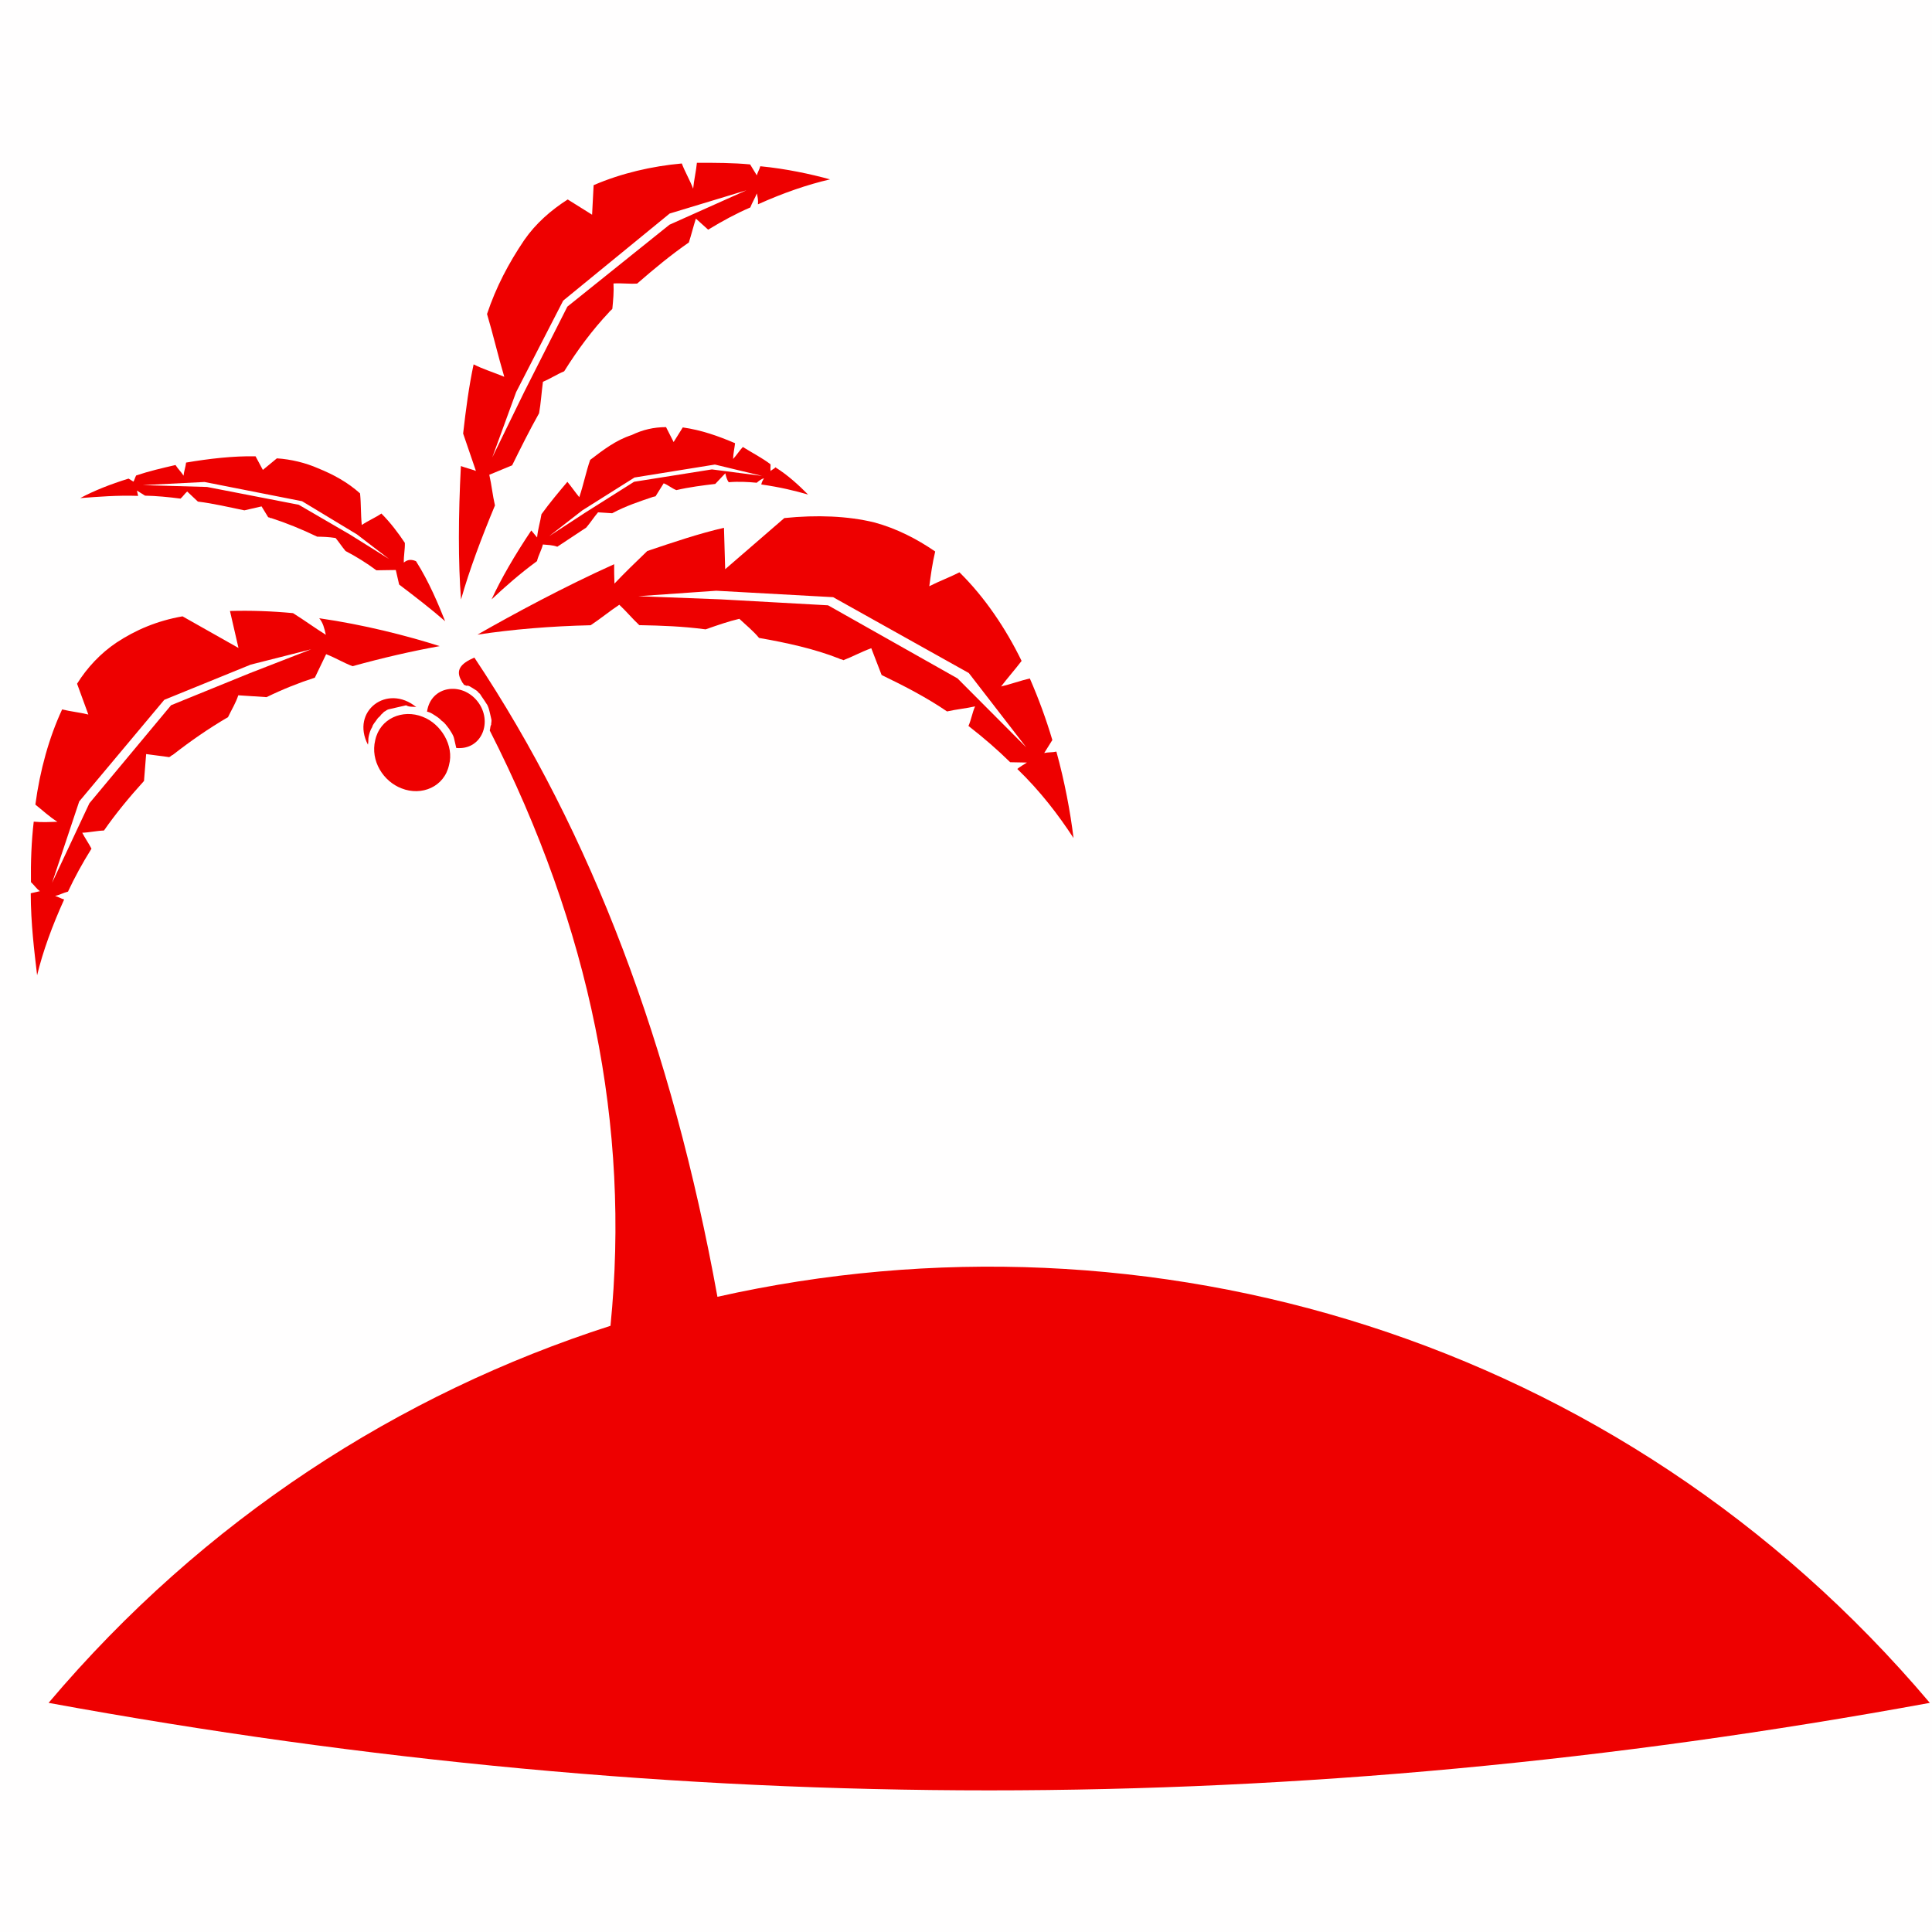<?xml version="1.0" encoding="UTF-8"?>
<svg xmlns="http://www.w3.org/2000/svg" xmlns:xlink="http://www.w3.org/1999/xlink" width="194" height="194" xml:space="preserve" overflow="hidden">
  <rect width="100%" height="100%" fill="#333333" stroke="none"/>
  <defs>
    <clipPath id="clip0">
      <rect x="0" y="0" width="194" height="194"></rect>
    </clipPath>
  </defs>
  <g clip-path="url(#clip0)">
    <path d="M0 0 604.774 0 604.774 550.808-1.99527e-05 550.808Z" fill="#FFFEFE" transform="matrix(1 0 0 1 -204.501 0)"></path>
    <path d="M79.046 133.609C74.495 108.505 66.409 87.068 54.639 69.423 53.241 70.024 52.701 70.707 53.374 71.808 53.404 71.941 53.568 72.042 53.597 72.175 53.73 72.145 53.76 72.276 53.893 72.246 54.026 72.215 54.188 72.318 54.352 72.419 54.515 72.521 54.679 72.624 54.842 72.725 55.004 72.826 55.036 72.959 55.198 73.062 55.422 73.43 55.616 73.664 55.839 74.033 56.033 74.267 56.124 74.665 56.217 75.064 56.246 75.197 56.307 75.463 56.339 75.595 56.4 75.861 56.299 76.023 56.328 76.156 56.227 76.319 56.257 76.451 56.185 76.747 66.276 96.6 70.313 116.499 68.307 136.521 47.153 143.32 27.487 155.929 11.884 174.384 75.832 186.099 136.84 186.099 200.788 174.384 169.593 137.493 122.193 123.918 79.046 133.609Z" fill="#EE0000" transform="matrix(1 0 0 1 -7.006 -3.392)"></path>
    <path d="M49.886 74.847C50.181 74.918 50.346 75.02 50.508 75.123 50.835 75.328 51.16 75.532 51.354 75.766 51.681 75.971 51.904 76.338 52.098 76.572 52.322 76.939 52.516 77.173 52.608 77.571 52.67 77.837 52.76 78.234 52.821 78.499 55.392 78.746 56.535 75.829 54.956 73.82 53.374 71.81 50.263 72.246 49.886 74.847Z" fill="#EE0000" transform="matrix(1 0 0 1 -7.006 -3.392)"></path>
    <path d="M45.225 75.222C45.326 75.06 45.459 75.028 45.563 74.866 45.696 74.836 45.797 74.672 46.062 74.611 46.195 74.581 46.195 74.581 46.328 74.549 46.461 74.52 46.594 74.488 46.86 74.427 47.125 74.366 47.522 74.275 47.788 74.214 48.114 74.419 48.511 74.326 48.808 74.397 45.883 72 42.199 74.802 43.951 78.168 44.023 77.873 43.962 77.607 44.034 77.312 44.105 77.017 44.177 76.722 44.382 76.395 44.453 76.099 44.687 75.905 44.892 75.579 44.989 75.416 45.122 75.387 45.225 75.222Z" fill="#EE0000" transform="matrix(1 0 0 1 -7.006 -3.392)"></path>
    <path d="M12.54 93.363C12.938 93.272 13.438 93.017 13.834 92.924 14.488 91.517 15.273 90.079 16.192 88.611 15.937 88.112 15.519 87.511 15.264 87.011 15.958 86.99 16.753 86.808 17.447 86.787 18.6 85.125 20.018 83.402 21.466 81.812 21.549 80.956 21.599 79.967 21.681 79.111 22.405 79.223 23.263 79.305 23.986 79.419 24.119 79.389 24.221 79.225 24.354 79.195 26.129 77.81 27.934 76.555 29.902 75.403 30.279 74.619 30.689 73.965 30.933 73.21 31.922 73.261 32.779 73.343 33.768 73.396 35.4 72.601 37.062 71.939 38.622 71.439 39 70.654 39.377 69.868 39.755 69.083 40.672 69.431 41.488 69.941 42.406 70.287 45.425 69.452 48.342 68.779 51.157 68.271 47.842 67.219 43.54 66.116 39.063 65.473 39.451 65.943 39.573 66.472 39.725 67.135 38.582 66.419 37.574 65.675 36.431 64.96 34.288 64.756 32.178 64.684 30.098 64.743 30.372 65.937 30.678 67.263 30.952 68.455 29.025 67.362 27.262 66.373 25.334 65.281 22.785 65.728 20.623 66.645 18.683 67.93 17.111 68.99 15.764 70.416 14.745 72.048 15.123 73.079 15.498 74.109 15.876 75.14 14.988 74.925 14.132 74.842 13.244 74.629 11.936 77.443 11.019 80.726 10.557 84.185 11.24 84.725 11.953 85.4 12.769 85.91 12.075 85.931 11.249 85.982 10.393 85.899 10.156 87.909 10.085 90.02 10.114 91.967 10.471 92.304 10.696 92.671 11.021 92.876 10.755 92.937 10.359 93.027 10.093 93.089 10.102 96.159 10.447 98.871 10.732 101.32 11.304 98.953 12.244 96.364 13.448 93.713 13.162 93.639 12.837 93.434 12.54 93.363ZM14.96 83.868 23.502 73.664 32.182 70.129 38.251 68.592 32.099 70.985 24.185 74.206 15.981 84.054 12.236 92.038 14.96 83.868Z" fill="#EE0000" transform="matrix(1 0 0 1 -7.006 -3.392)"></path>
    <path d="M20.756 52.653C21.083 52.857 21.245 52.959 21.572 53.163 22.694 53.184 23.978 53.306 25.132 53.46 25.366 53.266 25.57 52.94 25.804 52.748 26.161 53.085 26.517 53.42 26.876 53.758 28.457 53.952 29.936 54.31 31.547 54.637 32.076 54.515 32.74 54.363 33.27 54.241 33.493 54.608 33.719 54.975 33.943 55.342 34.075 55.312 34.105 55.443 34.238 55.413 35.748 55.903 37.287 56.527 38.856 57.282 39.417 57.292 39.978 57.303 40.702 57.415 41.09 57.885 41.313 58.252 41.701 58.72 42.813 59.302 43.791 59.914 44.801 60.658 45.495 60.637 46.056 60.648 46.75 60.629 46.872 61.158 46.963 61.556 47.085 62.088 48.779 63.374 50.308 64.557 51.704 65.772 51.041 64.11 50.095 61.814 48.779 59.743 48.157 59.467 47.79 59.692 47.556 59.884 47.534 59.19 47.678 58.6 47.659 57.906 47.018 56.936 46.212 55.867 45.303 54.958 44.702 55.375 43.937 55.692 43.334 56.109 43.222 55.017 43.272 54.028 43.161 52.937 41.927 51.826 40.489 51.039 38.949 50.417 37.705 49.867 36.227 49.508 34.809 49.416 34.339 49.804 33.871 50.19 33.401 50.578 33.145 50.078 32.922 49.711 32.667 49.211 30.423 49.169 27.974 49.453 25.691 49.842 25.65 50.27 25.475 50.729 25.435 51.157 25.212 50.791 24.853 50.453 24.63 50.086 23.303 50.392 21.979 50.698 20.682 51.134 20.581 51.297 20.509 51.594 20.406 51.756 20.243 51.655 20.079 51.552 19.916 51.451 18.09 52.012 16.428 52.674 15.062 53.408 16.846 53.275 18.765 53.112 20.876 53.186 20.849 53.051 20.817 52.918 20.756 52.653ZM27.54 51.79 37.34 53.722 42.857 57.058 46.079 59.528 42.163 57.079 37.005 54.078 27.795 52.29 21.329 52.104 27.54 51.79Z" fill="#EE0000" transform="matrix(1 0 0 1 -7.006 -3.392)"></path>
    <path d="M56.706 54.146C56.461 53.085 56.381 52.126 56.137 51.065 56.902 50.748 57.666 50.432 58.431 50.118 59.289 48.384 60.146 46.651 61.137 44.888 61.32 43.867 61.373 42.878 61.525 41.727 62.29 41.41 62.891 40.993 63.657 40.676 64.983 38.555 66.474 36.536 68.157 34.752 68.258 34.59 68.391 34.558 68.495 34.396 68.577 33.54 68.659 32.684 68.609 31.857 69.435 31.806 70.159 31.918 70.985 31.867 72.729 30.349 74.372 28.993 76.177 27.738 76.422 26.983 76.637 26.095 76.882 25.343 77.238 25.68 77.759 26.119 78.115 26.454 79.585 25.558 80.952 24.824 82.348 24.223 82.521 23.763 82.827 23.274 83.002 22.816 83.092 23.215 83.154 23.478 83.114 23.909 85.644 22.768 88.101 21.922 90.356 21.403 88.417 20.872 85.921 20.33 83.35 20.085 83.278 20.38 83.073 20.707 83.002 21.002 82.778 20.636 82.553 20.269 82.329 19.902 80.617 19.737 78.801 19.737 76.985 19.737 76.903 20.593 76.688 21.481 76.608 22.337 76.262 21.439 75.812 20.705 75.467 19.807 72.457 20.081 69.408 20.783 66.614 21.985 66.563 22.974 66.51 23.963 66.46 24.952 65.644 24.442 64.827 23.932 64.013 23.421 62.309 24.512 60.799 25.838 59.646 27.5 58.085 29.813 56.82 32.201 55.911 34.923 56.533 37.015 57.02 39.135 57.642 41.227 56.56 40.778 55.51 40.461 54.563 39.98 54.093 42.182 53.787 44.487 53.511 46.925 53.95 48.22 54.357 49.384 54.795 50.679 54.336 50.506 53.745 50.362 53.285 50.19 53.028 55.135 53.007 59.888 53.3 63.589 54.144 60.601 55.358 57.389 56.706 54.146ZM58.832 42.766 63.558 33.58 74.25 24.834 81.951 22.502 74.231 25.956 63.977 34.183 59.66 42.718 56.436 49.325 58.832 42.766Z" fill="#EE0000" transform="matrix(1 0 0 1 -7.006 -3.392)"></path>
    <path d="M75.566 46.311C75.26 46.8 74.954 47.29 74.648 47.779 74.393 47.279 74.138 46.779 73.885 46.28 72.63 46.29 71.57 46.533 70.437 47.075 68.876 47.575 67.571 48.572 66.266 49.572 65.846 50.784 65.591 52.1 65.173 53.315 64.785 52.845 64.368 52.244 63.98 51.775 63.102 52.815 62.225 53.855 61.377 55.027 61.265 55.751 61.019 56.506 60.938 57.362 60.745 57.128 60.55 56.892 60.356 56.657 58.693 59.135 57.294 61.552 56.367 63.581 57.744 62.286 59.254 60.962 60.926 59.739 61.069 59.148 61.375 58.657 61.519 58.066 61.947 58.106 62.508 58.117 62.967 58.292 63.937 57.651 64.905 57.008 65.875 56.367 66.314 55.846 66.62 55.356 67.058 54.837 67.487 54.878 68.048 54.888 68.476 54.93 69.842 54.196 71.27 53.728 72.567 53.29 72.7 53.26 72.7 53.26 72.833 53.228 73.138 52.739 73.343 52.412 73.649 51.923 74.109 52.096 74.465 52.433 74.923 52.606 76.249 52.3 77.605 52.128 78.828 51.986 79.166 51.63 79.501 51.273 79.838 50.915 79.9 51.181 79.99 51.577 80.184 51.813 81.144 51.731 82.133 51.784 82.989 51.866 83.223 51.672 83.459 51.478 83.723 51.417 83.622 51.579 83.518 51.744 83.447 52.039 85.324 52.305 86.802 52.663 88.147 53.051 87.241 52.142 86.169 51.132 84.864 50.316 84.763 50.478 84.497 50.54 84.394 50.704 84.332 50.438 84.404 50.143 84.373 50.01 83.527 49.367 82.578 48.888 81.599 48.275 81.262 48.631 80.956 49.12 80.621 49.477 80.631 48.916 80.775 48.325 80.815 47.895 79.115 47.17 77.443 46.577 75.566 46.311ZM83.529 51.181 78.491 50.527 70.677 51.769 65.802 54.848 62.16 57.223 65.475 54.644 70.718 51.341 78.794 50.04 83.529 51.181Z" fill="#EE0000" transform="matrix(1 0 0 1 -7.006 -3.392)"></path>
    <path d="M85.762 55.413C83.782 57.126 81.804 58.838 79.824 60.55 79.784 59.163 79.743 57.777 79.703 56.39 77.183 56.97 74.594 57.847 72.002 58.722 70.859 59.823 69.716 60.924 68.706 61.995 68.684 61.301 68.665 60.607 68.676 60.047 63.617 62.328 58.648 65.009 54.945 67.12 58.454 66.59 62.288 66.266 66.316 66.175 67.286 65.534 68.225 64.758 69.193 64.117 69.906 64.789 70.488 65.494 71.2 66.166 73.444 66.209 75.555 66.28 77.86 66.588 79.022 66.181 80.186 65.774 81.247 65.53 81.96 66.202 82.643 66.744 83.225 67.449 85.988 67.93 88.782 68.541 91.241 69.511 91.404 69.612 91.536 69.583 91.701 69.684 92.599 69.338 93.466 68.859 94.495 68.482 94.841 69.38 95.187 70.277 95.535 71.175 97.891 72.308 100.113 73.472 102.102 74.83 103.03 74.617 103.989 74.534 104.917 74.322 104.641 74.944 104.529 75.667 104.253 76.289 105.782 77.472 107.178 78.687 108.443 79.931 109.004 79.942 109.565 79.952 110.126 79.963 109.759 80.186 109.392 80.412 109.156 80.606 111.491 82.861 113.296 85.237 114.804 87.544 114.49 84.963 113.918 81.884 113.083 78.864 112.684 78.955 112.256 78.915 111.86 79.005 112.166 78.516 112.37 78.189 112.676 77.7 112.054 75.608 111.301 73.548 110.415 71.519 109.487 71.732 108.456 72.109 107.528 72.324 108.171 71.479 108.947 70.602 109.589 69.756 107.998 66.491 105.879 63.349 103.35 60.861 102.351 61.371 101.32 61.746 100.32 62.257 100.474 61.105 100.628 59.952 100.913 58.769 99.088 57.514 97.028 56.451 94.795 55.85 92.135 55.202 89.035 55.078 85.762 55.413ZM104.287 70.973 110.057 78.44 103.154 71.513 90.155 64.174 79.406 63.577 71.095 63.258 78.927 62.71 90.665 63.357 104.287 70.973Z" fill="#EE0000" transform="matrix(1 0 0 1 -7.006 -3.392)"></path>
    <path d="M47.332 82.557C49.331 83.354 51.626 82.405 52.096 80.203 52.627 78.265 51.282 76.061 49.447 75.368 47.448 74.57 45.154 75.519 44.683 77.721 44.181 79.792 45.497 81.863 47.332 82.557Z" fill="#EE0000" transform="matrix(1 0 0 1 -7.006 -3.392)"></path>
    <path d="M9.113 7.811 4.734 7.811 4.734 118.346 9.113 118.346 9.113 85.327C9.113 77.516 14.32 71.126 18.935 64.498 21.776 60.356 24.024 57.161 25.918 54.202L25.918 118.346 30.297 118.346 30.297 7.811 25.918 7.811 25.918 39.054C25.918 46.392 22.604 51.48 16.687 59.883 13.61 64.38 11.124 67.812 9.113 70.889L9.113 7.811ZM60.948 7.811 65.445 7.811 65.445 106.748C65.445 113.967 62.486 119.056 53.374 119.056L51.717 119.056C42.841 119.056 39.764 113.967 39.764 105.564L39.764 7.811 44.261 7.811 44.261 104.854C44.261 110.062 45.445 114.559 52.664 114.559 59.765 114.559 60.948 110.062 60.948 104.854L60.948 7.811ZM79.292 118.346 74.913 118.346 74.913 7.811 79.292 7.811 79.292 118.346ZM114.322 86.392 114.322 106.748C114.322 113.967 111.363 119.056 102.251 119.056L100.594 119.056C91.718 119.056 88.641 113.967 88.641 106.748L88.641 77.871 93.138 77.871 93.138 104.854C93.138 110.062 94.322 114.559 101.541 114.559 108.641 114.559 109.825 110.062 109.825 104.854L109.825 85.209C109.825 77.516 104.618 71.007 100.12 64.498 92.546 53.492 88.641 49.232 88.641 37.752L88.641 19.29C88.641 12.071 91.6 6.982 100.594 6.982L102.251 6.982C111.245 6.982 114.322 12.071 114.322 19.29L114.322 48.403 109.825 48.403 109.825 21.184C109.825 15.977 108.523 11.479 101.422 11.479 94.322 11.479 93.138 15.977 93.138 21.184L93.138 38.936C93.02 46.392 96.333 51.362 102.251 59.883 110.298 71.481 114.322 75.741 114.322 86.392ZM128.287 118.346 123.79 118.346 132.784 7.811 140.476 7.811 149.471 118.346 144.974 118.346 142.488 87.576C141.423 89.114 139.885 91.126 137.991 93.966 133.494 100.476 129.352 105.209 128.642 114.677ZM129.944 97.99C131.482 95.505 133.494 92.665 135.861 89.351 141.778 80.83 141.305 81.422 141.305 74.084 141.305 73.256 137.163 22.012 136.808 16.687L136.571 16.687ZM174.56 62.605C181.306 72.191 184.738 76.688 184.738 86.392L184.738 118.346 180.241 118.346 180.241 85.327C180.241 78.345 175.98 72.428 171.838 66.51 167.696 72.428 163.554 78.345 163.554 85.327L163.554 118.346 159.057 118.346 159.057 7.811 172.666 7.811C181.779 7.811 184.738 12.9 184.738 20.119L184.738 37.752C184.738 48.64 181.187 53.019 174.56 62.605ZM163.554 70.889C165.447 67.812 167.933 64.38 171.128 59.883 176.927 51.48 180.241 46.392 180.241 39.054L180.241 22.012C180.241 16.805 179.057 12.308 171.956 12.308L163.554 12.308 163.554 70.889ZM221.307 7.811 221.307 12.308 209.945 12.308 209.945 118.346 205.448 118.346 205.448 12.308 194.205 12.308 194.205 7.811 221.307 7.811ZM256.455 86.392 256.455 106.748C256.455 113.967 253.497 119.056 244.384 119.056L242.727 119.056C233.851 119.056 230.774 113.967 230.774 106.748L230.774 77.871 235.271 77.871 235.271 104.854C235.271 110.062 236.455 114.559 243.674 114.559 250.775 114.559 251.958 110.062 251.958 104.854L251.958 85.209C251.958 77.516 246.751 71.007 242.254 64.498 234.68 53.492 230.774 49.232 230.774 37.752L230.774 19.29C230.774 12.071 233.733 6.982 242.727 6.982L244.384 6.982C253.378 6.982 256.455 12.071 256.455 19.29L256.455 48.403 251.958 48.403 251.958 21.184C251.958 15.977 250.656 11.479 243.556 11.479 236.455 11.479 235.271 15.977 235.271 21.184L235.271 38.936C235.153 46.392 238.467 51.362 244.384 59.883 252.431 71.481 256.455 75.741 256.455 86.392ZM281.663 65.327 270.302 65.327 270.302 113.849 281.663 113.849 281.663 118.346 265.923 118.346 265.923 7.811 281.663 7.811 281.663 12.308 270.302 12.308 270.302 60.83 281.663 60.83 281.663 65.327ZM312.078 7.811 316.575 7.811 316.575 118.346 311.723 118.346 295.391 27.811 295.391 118.346 290.894 118.346 290.894 7.811 295.746 7.811 312.078 98.345 312.078 7.811ZM339.652 7.811C348.765 7.811 351.723 12.9 351.723 20.119L351.723 37.752C351.723 48.285 347.7 53.256 340.244 64.498 335.747 71.126 330.54 77.635 330.54 85.327L330.54 118.346 326.042 118.346 326.042 7.811 339.652 7.811ZM347.226 39.054 347.226 22.012C347.226 16.805 346.043 12.308 338.824 12.308L330.54 12.308 330.54 70.889C332.433 67.812 334.918 64.38 338.114 59.883 343.913 51.48 347.226 46.392 347.226 39.054ZM376.694 62.605C383.44 72.191 386.872 76.688 386.872 86.392L386.872 118.346 382.375 118.346 382.375 85.327C382.375 78.345 378.115 72.428 373.973 66.51 369.83 72.428 365.688 78.345 365.688 85.327L365.688 118.346 361.191 118.346 361.191 7.811 374.801 7.811C383.914 7.811 386.872 12.9 386.872 20.119L386.872 37.752C386.872 48.64 383.322 53.019 376.694 62.605ZM365.688 70.889C367.582 67.812 370.067 64.38 373.262 59.883 379.061 51.48 382.375 46.392 382.375 39.054L382.375 22.012C382.375 16.805 381.192 12.308 374.091 12.308L365.688 12.308 365.688 70.889ZM399.654 118.346 395.156 118.346 404.151 7.811 411.843 7.811 420.837 118.346 416.34 118.346 413.855 87.576C412.79 89.114 411.251 91.126 409.358 93.966 404.861 100.476 400.719 105.209 400.009 114.677ZM401.31 97.99C402.849 95.505 404.861 92.665 407.228 89.351 413.145 80.83 412.672 81.422 412.672 74.084 412.672 73.256 408.529 22.012 408.174 16.687L407.938 16.687ZM456.104 7.811 456.104 37.752C456.104 48.64 452.672 53.019 445.927 62.605 452.791 72.191 456.104 76.688 456.104 86.392L456.104 118.346 451.607 118.346 451.607 85.327C451.607 78.345 447.465 72.428 443.323 66.51 439.181 72.428 434.921 78.345 434.921 85.327L434.921 118.346 430.423 118.346 430.423 7.811 434.921 7.811 434.921 70.889C436.814 67.812 439.418 64.38 442.495 59.883 448.412 51.48 451.726 46.392 451.607 39.054L451.607 7.811 456.104 7.811ZM492.673 7.811 492.673 12.308 481.312 12.308 481.312 118.346 476.815 118.346 476.815 12.308 465.572 12.308 465.572 7.811 492.673 7.811ZM506.52 118.346 502.141 118.346 502.141 7.811 506.52 7.811 506.52 118.346ZM537.171 7.811 541.668 7.811 541.668 105.564C541.668 113.967 538.591 119.056 529.715 119.056L528.059 119.056C518.946 119.056 515.987 113.967 515.987 106.748L515.987 77.635 520.484 77.635 520.484 104.854C520.484 110.062 521.668 114.559 528.887 114.559 535.988 114.559 537.171 110.062 537.171 104.854L537.171 7.811ZM576.817 7.811 576.817 37.752C576.817 48.64 573.385 53.019 566.639 62.605 573.503 72.191 576.817 76.688 576.817 86.392L576.817 118.346 572.32 118.346 572.32 85.327C572.32 78.345 568.178 72.428 564.036 66.51 559.894 72.428 555.633 78.345 555.633 85.327L555.633 118.346 551.136 118.346 551.136 7.811 555.633 7.811 555.633 70.889C557.527 67.812 560.13 64.38 563.207 59.883 569.125 51.48 572.438 46.392 572.32 39.054L572.32 7.811 576.817 7.811Z" fill="#EE0000" transform="matrix(1 0 0 1 -192.889 205.506)"></path>
    <path d="M52.528 149.204 52.528 184.358C52.528 196.826 47.418 205.615 31.68 205.615L28.819 205.615C13.49 205.615 8.176 196.826 8.176 184.358L8.176 134.488 15.942 134.488 15.942 181.088C15.942 190.081 17.986 197.848 30.454 197.848 42.717 197.848 44.761 190.081 44.761 181.088L44.761 147.16C44.761 133.874 35.768 122.633 28.001 111.392 14.92 92.384 8.176 85.026 8.176 65.2L8.176 33.315C8.176 20.848 13.285 12.059 28.819 12.059L31.68 12.059C47.214 12.059 52.528 20.848 52.528 33.315L52.528 83.595 44.761 83.595 44.761 36.586C44.761 27.592 42.513 19.826 30.25 19.826 17.986 19.826 15.942 27.592 15.942 36.586L15.942 67.244C15.738 80.12 21.461 88.705 31.68 103.421 45.579 123.451 52.528 130.809 52.528 149.204ZM108.53 13.49 108.53 21.256 88.909 21.256 88.909 204.388 81.142 204.388 81.142 21.256 61.725 21.256 61.725 13.49 108.53 13.49ZM132.648 204.388 124.881 204.388 140.415 13.49 153.7 13.49 169.234 204.388 161.467 204.388 157.175 151.247C155.335 153.905 152.678 157.379 149.408 162.284 141.641 173.526 134.488 181.701 133.261 198.052ZM135.51 169.234C138.167 164.941 141.641 160.036 145.729 154.313 155.948 139.597 155.131 140.619 155.131 127.947 155.131 126.516 147.977 38.016 147.364 28.819L146.955 28.819ZM227.076 34.746 227.076 183.132C227.076 195.6 221.966 204.388 206.228 204.388L182.723 204.388 182.723 13.49 206.228 13.49C221.761 13.49 227.076 22.278 227.076 34.746ZM219.309 179.862 219.309 38.016C219.309 29.023 217.061 21.256 204.797 21.256L190.49 21.256 190.49 196.622 205.002 196.622C217.265 196.622 219.309 188.855 219.309 179.862ZM287.779 149.204 287.779 184.358C287.779 196.826 282.669 205.615 266.931 205.615L264.07 205.615C248.741 205.615 243.427 196.826 243.427 184.358L243.427 134.488 251.193 134.488 251.193 181.088C251.193 190.081 253.237 197.848 265.705 197.848 277.968 197.848 280.012 190.081 280.012 181.088L280.012 147.16C280.012 133.874 271.019 122.633 263.252 111.392 250.171 92.384 243.427 85.026 243.427 65.2L243.427 33.315C243.427 20.848 248.536 12.059 264.07 12.059L266.931 12.059C282.465 12.059 287.779 20.848 287.779 33.315L287.779 83.595 280.012 83.595 280.012 36.586C280.012 27.592 277.764 19.826 265.501 19.826 253.237 19.826 251.193 27.592 251.193 36.586L251.193 67.244C250.989 80.12 256.712 88.705 266.931 103.421 280.83 123.451 287.779 130.809 287.779 149.204ZM331.314 112.822 311.692 112.822 311.692 196.622 331.314 196.622 331.314 204.388 304.13 204.388 304.13 13.49 331.314 13.49 331.314 21.256 311.692 21.256 311.692 105.056 331.314 105.056 331.314 112.822ZM354.205 204.388 346.643 204.388 346.643 13.49 354.205 13.49 354.205 204.388ZM378.323 196.622 378.323 13.49 370.556 13.49 370.556 204.388 397.944 204.388 397.944 196.622 378.323 196.622ZM422.062 204.388 414.295 204.388 429.829 13.49 443.114 13.49 458.648 204.388 450.881 204.388 446.589 151.247C444.749 153.905 442.092 157.379 438.822 162.284 431.055 173.526 423.902 181.701 422.675 198.052ZM424.924 169.234C427.581 164.941 431.055 160.036 435.143 154.313 445.362 139.597 444.545 140.619 444.545 127.947 444.545 126.516 437.391 38.016 436.778 28.819L436.369 28.819ZM511.789 13.49 519.555 13.49 519.555 204.388 511.176 204.388 482.97 48.031 482.97 204.388 475.203 204.388 475.203 13.49 483.583 13.49 511.789 169.847 511.789 13.49ZM580.259 34.746 580.259 183.132C580.259 195.6 575.149 204.388 559.411 204.388L535.906 204.388 535.906 13.49 559.411 13.49C574.945 13.49 580.259 22.278 580.259 34.746ZM572.492 179.862 572.492 38.016C572.492 29.023 570.244 21.256 557.98 21.256L543.673 21.256 543.673 196.622 558.185 196.622C570.448 196.622 572.492 188.855 572.492 179.862Z" fill="#EE0000" transform="matrix(1 0 0 1 -196.331 329.556)"></path>
  </g>
</svg>
